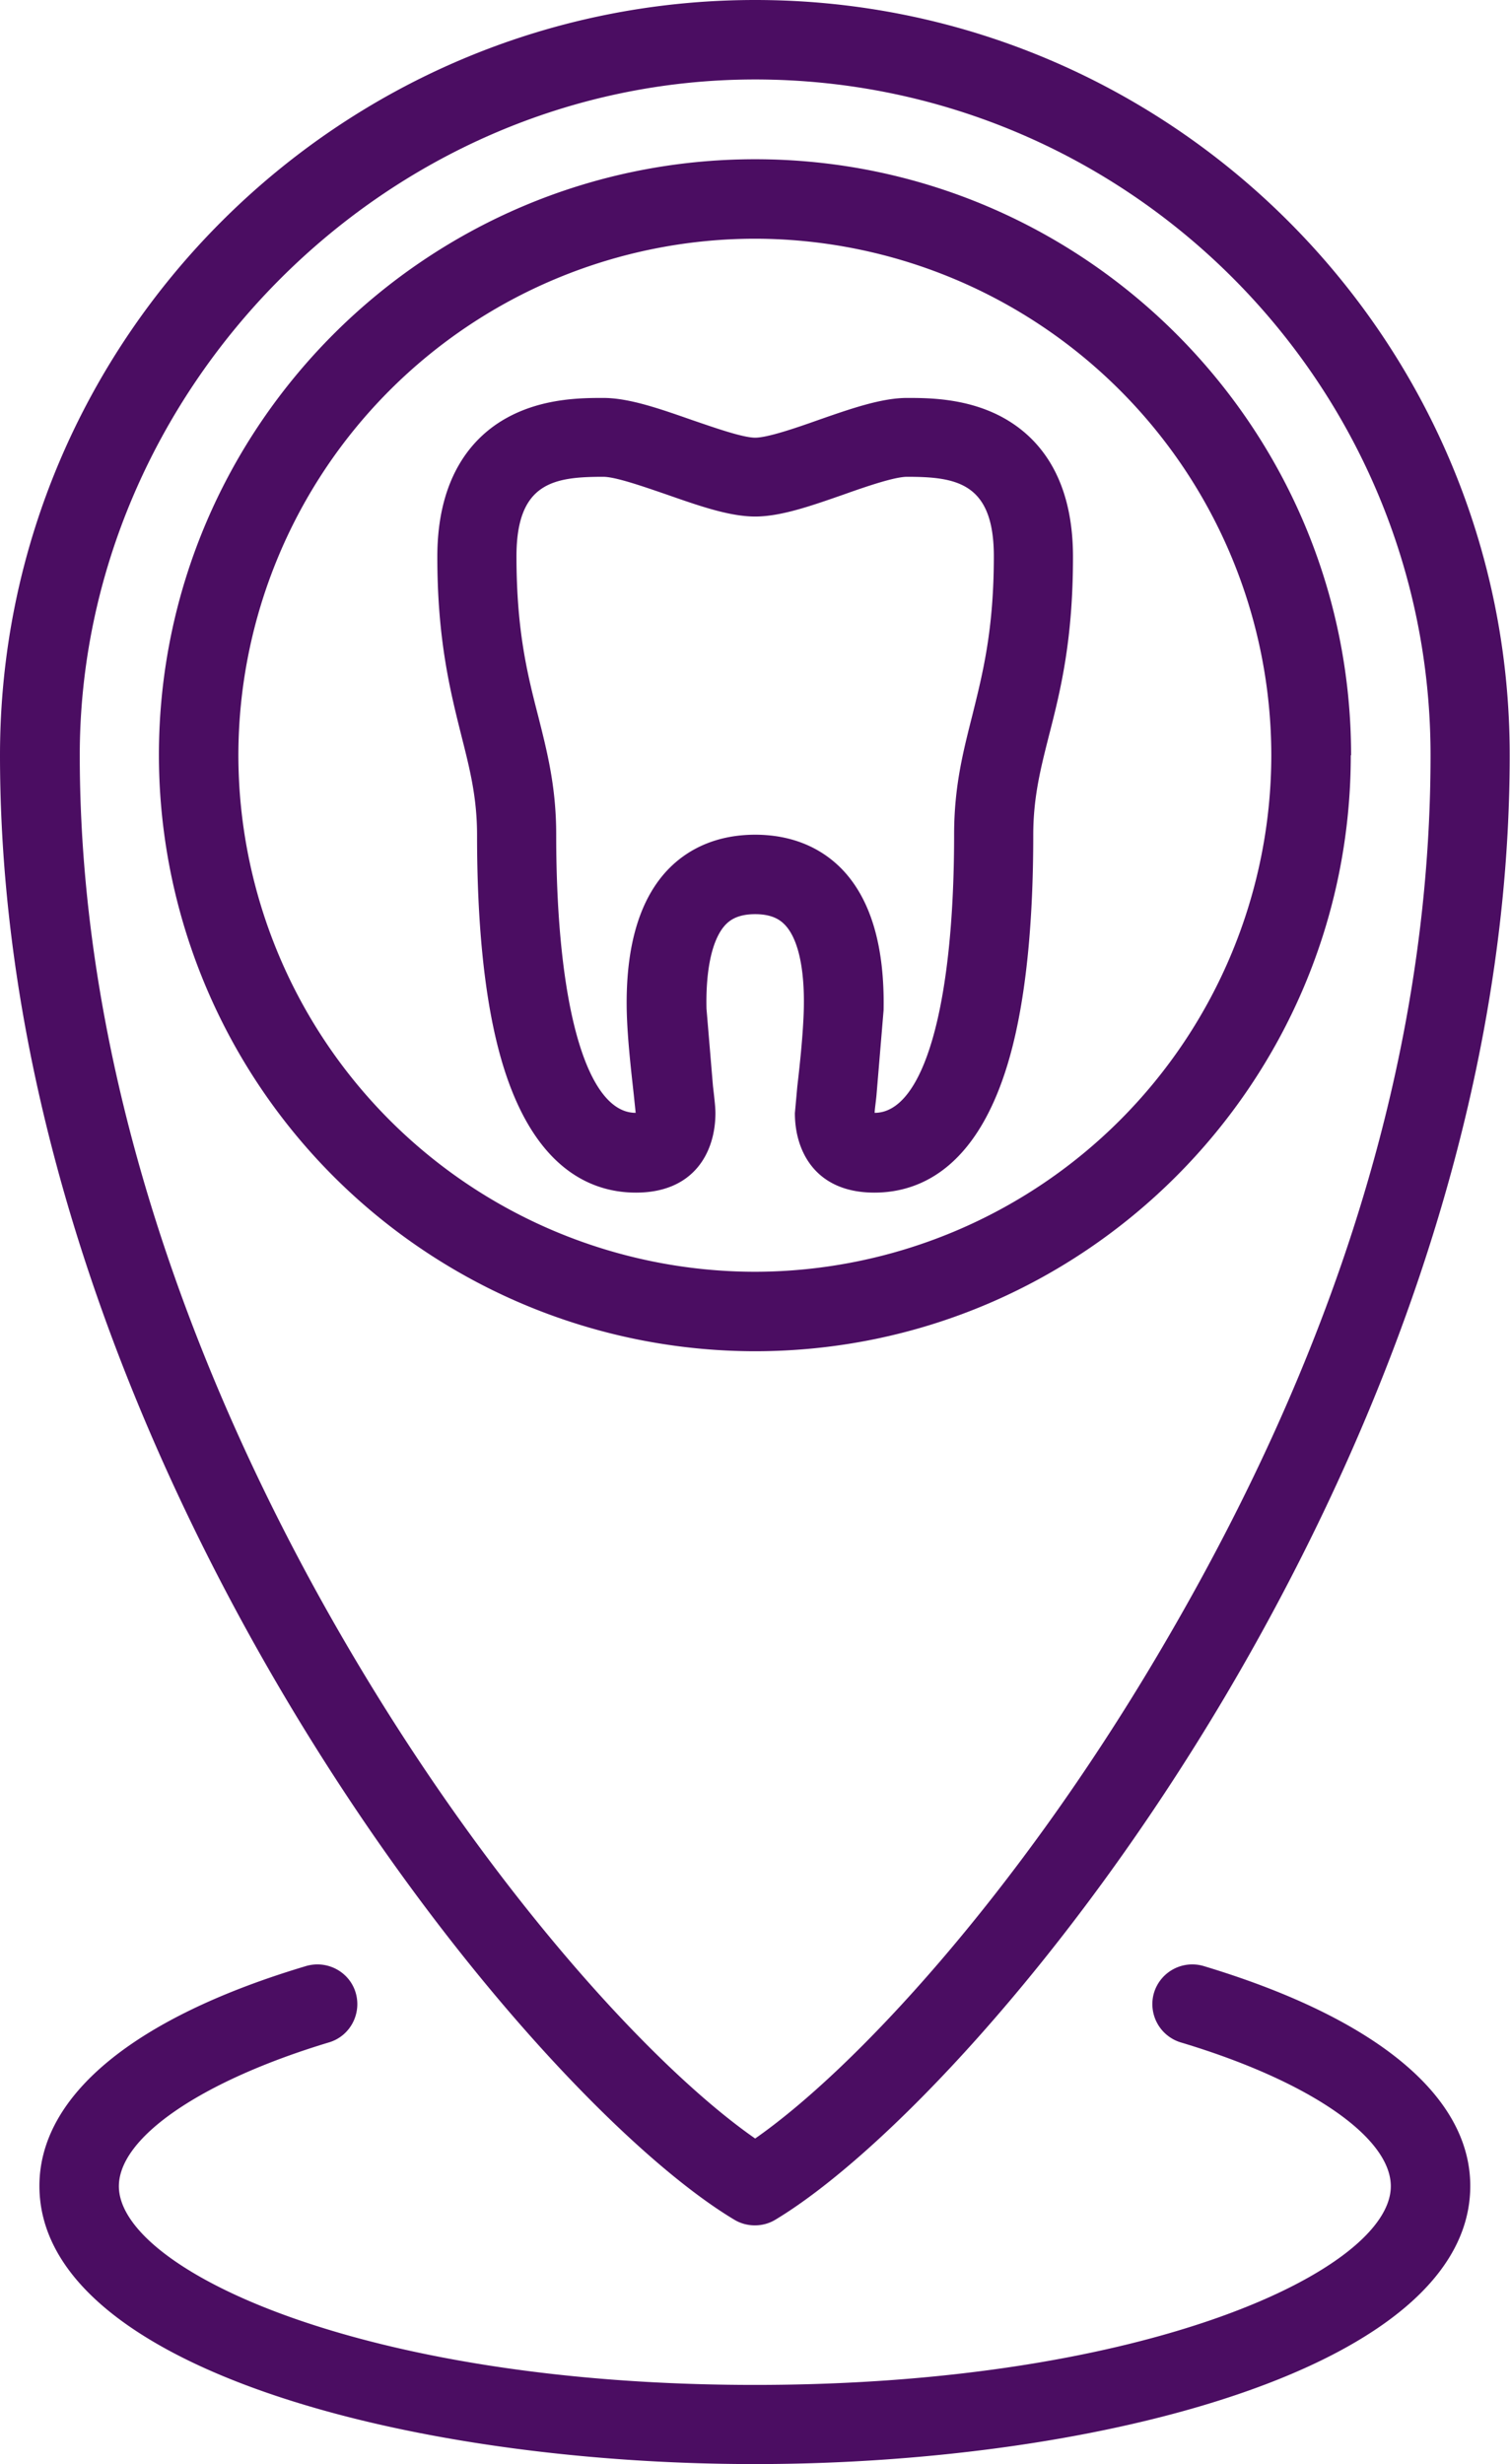 <?xml version="1.0" encoding="UTF-8"?>
<svg xmlns="http://www.w3.org/2000/svg" xmlns:v="https://vecta.io/nano" viewBox="0 0 49.03 80" fill="#4b0d62">
  <path d="M24.52 29.68c.56 0 .81.19.95.33.44.44.66 1.42.63 2.74-.02.8-.13 1.83-.21 2.51l-.08.88c0 1.25.68 2.58 2.58 2.58 1.49 0 3.47-.81 4.47-4.68.46-1.78.69-4.12.69-6.93 0-1.23.24-2.16.51-3.23.37-1.44.78-3.08.78-5.8s-1.23-3.94-2.25-4.51c-1.17-.65-2.45-.65-3.14-.65-.83 0-1.83.35-2.89.72-.73.26-1.64.57-2.04.57s-1.31-.32-2.04-.57c-1.06-.37-2.05-.72-2.89-.72-.69 0-1.97 0-3.14.65-1.03.57-2.25 1.82-2.25 4.51s.42 4.36.78 5.8c.27 1.07.51 2 .51 3.23 0 2.82.23 5.15.69 6.93 1 3.87 2.98 4.68 4.47 4.68 1.9 0 2.58-1.33 2.58-2.58 0-.16-.02-.37-.08-.88l-.21-2.51c-.03-1.32.2-2.3.63-2.74.14-.14.39-.33.95-.33zm-2.8-1.48c-.95.97-1.41 2.52-1.37 4.6.02.92.15 2.02.23 2.75l.06.58c-1.59 0-2.58-3.46-2.58-9.03 0-1.55-.29-2.68-.59-3.87-.35-1.36-.7-2.77-.7-5.17s1.22-2.58 2.82-2.58c.4 0 1.31.32 2.04.57 1.06.37 2.05.72 2.89.72s1.83-.35 2.89-.72c.73-.26 1.64-.57 2.04-.57 1.6 0 2.82.19 2.82 2.58s-.36 3.8-.7 5.17c-.3 1.19-.59 2.31-.59 3.87 0 5.57-.99 9.03-2.58 9.03 0-.1.04-.36.06-.58l.23-2.75c.04-2.08-.42-3.63-1.37-4.6-.71-.72-1.67-1.1-2.8-1.1s-2.09.38-2.8 1.1zm22.15-3.68c0-10.67-8.68-19.35-19.35-19.35S5.16 13.84 5.16 24.52a19.37 19.37 0 0 0 19.35 19.35c10.67 0 19.35-8.68 19.35-19.35zm-36.13 0A16.79 16.79 0 0 1 24.51 7.75a16.79 16.79 0 0 1 16.77 16.77 16.79 16.79 0 0 1-16.77 16.77A16.79 16.79 0 0 1 7.74 24.52zm16.11 47.55c.2.12.43.18.66.18s.46-.06.66-.18c3.4-2.04 9.42-8.23 14.62-17.01 4.21-7.12 9.23-18.19 9.23-30.54C49.03 11 38.03 0 24.52 0S0 11 0 24.52c0 12.35 5.02 23.43 9.23 30.54 5.2 8.78 11.22 14.98 14.62 17.01zm.66-69.49c12.1 0 21.94 9.84 21.94 21.94s-4.82 22.39-8.87 29.23c-4.63 7.83-9.85 13.44-13.06 15.68-3.22-2.24-8.43-7.85-13.06-15.68-4.05-6.84-8.87-17.46-8.87-29.23S12.42 2.58 24.52 2.58zm14.57 61.25a1.3 1.3 0 0 0-1.61.87 1.3 1.3 0 0 0 .87 1.61c4.14 1.24 6.82 3.07 6.82 4.67 0 2.69-7.85 6.45-20.65 6.45S3.86 73.67 3.86 70.98c0-1.59 2.68-3.42 6.82-4.67.68-.2 1.07-.92.87-1.61-.2-.68-.92-1.07-1.61-.87-5.59 1.67-8.66 4.21-8.66 7.14 0 5.87 11.97 9.03 23.23 9.03s23.23-3.17 23.23-9.03c0-2.93-3.08-5.46-8.66-7.14z"></path>
</svg>
